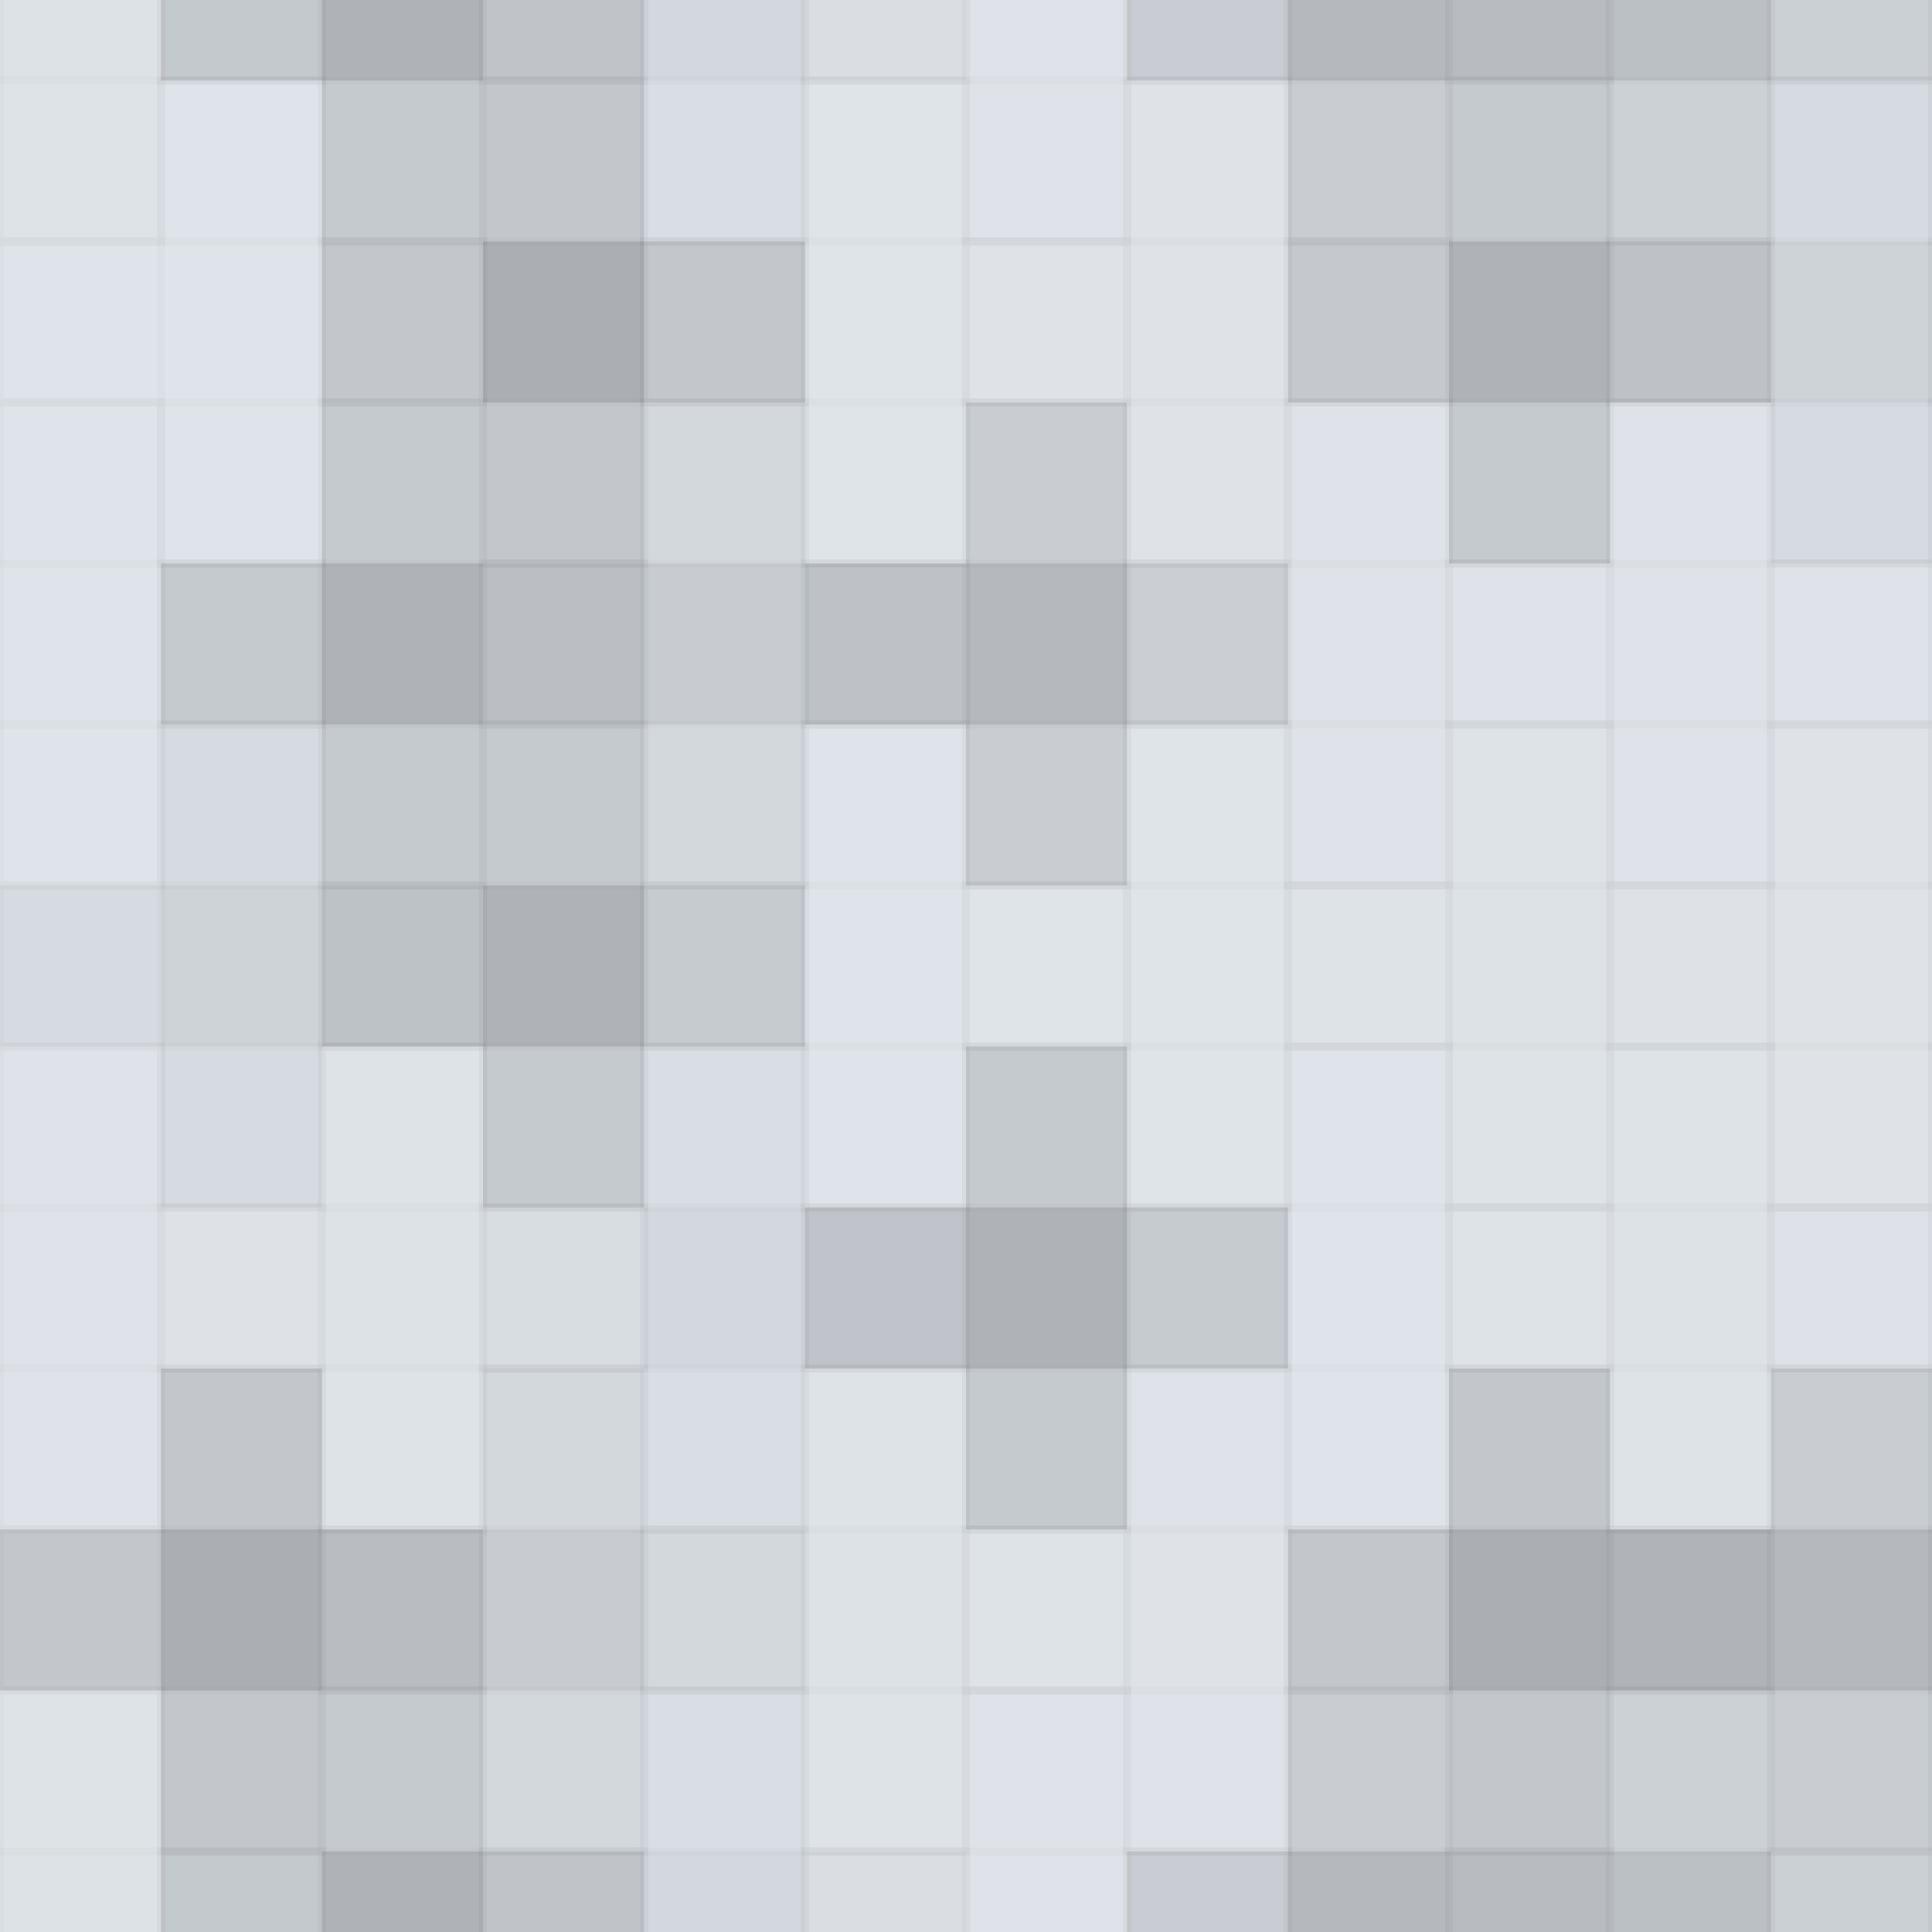 <svg xmlns="http://www.w3.org/2000/svg" width="240" height="240" viewbox="0 0 240 240" preserveAspectRatio="none"><rect x="0" y="0" width="100%" height="100%" fill="rgb(223, 228, 234)" /><g fill="#ddd" stroke="#000" stroke-opacity="0.02" style="fill-opacity:0.107;" transform="translate(-20, -30)" ><rect x="20" y="0" width="20" height="60" /><rect x="0" y="20" width="60" height="20" /></g><g fill="#ddd" stroke="#000" stroke-opacity="0.02" style="fill-opacity:0.107;" transform="translate(220, -30)" ><rect x="20" y="0" width="20" height="60" /><rect x="0" y="20" width="60" height="20" /></g><g fill="#ddd" stroke="#000" stroke-opacity="0.02" style="fill-opacity:0.107;" transform="translate(-20, 210)" ><rect x="20" y="0" width="20" height="60" /><rect x="0" y="20" width="60" height="20" /></g><g fill="#ddd" stroke="#000" stroke-opacity="0.02" style="fill-opacity:0.107;" transform="translate(220, 210)" ><rect x="20" y="0" width="20" height="60" /><rect x="0" y="20" width="60" height="20" /></g><g fill="#222" stroke="#000" stroke-opacity="0.02" style="fill-opacity:0.133;" transform="translate(20, -30)" ><rect x="20" y="0" width="20" height="60" /><rect x="0" y="20" width="60" height="20" /></g><g fill="#222" stroke="#000" stroke-opacity="0.02" style="fill-opacity:0.133;" transform="translate(20, 210)" ><rect x="20" y="0" width="20" height="60" /><rect x="0" y="20" width="60" height="20" /></g><g fill="#222" stroke="#000" stroke-opacity="0.02" style="fill-opacity:0.029;" transform="translate(60, -30)" ><rect x="20" y="0" width="20" height="60" /><rect x="0" y="20" width="60" height="20" /></g><g fill="#222" stroke="#000" stroke-opacity="0.02" style="fill-opacity:0.029;" transform="translate(60, 210)" ><rect x="20" y="0" width="20" height="60" /><rect x="0" y="20" width="60" height="20" /></g><g fill="#ddd" stroke="#000" stroke-opacity="0.02" style="fill-opacity:0.124;" transform="translate(100, -30)" ><rect x="20" y="0" width="20" height="60" /><rect x="0" y="20" width="60" height="20" /></g><g fill="#ddd" stroke="#000" stroke-opacity="0.02" style="fill-opacity:0.124;" transform="translate(100, 210)" ><rect x="20" y="0" width="20" height="60" /><rect x="0" y="20" width="60" height="20" /></g><g fill="#222" stroke="#000" stroke-opacity="0.02" style="fill-opacity:0.115;" transform="translate(140, -30)" ><rect x="20" y="0" width="20" height="60" /><rect x="0" y="20" width="60" height="20" /></g><g fill="#222" stroke="#000" stroke-opacity="0.02" style="fill-opacity:0.115;" transform="translate(140, 210)" ><rect x="20" y="0" width="20" height="60" /><rect x="0" y="20" width="60" height="20" /></g><g fill="#222" stroke="#000" stroke-opacity="0.02" style="fill-opacity:0.098;" transform="translate(180, -30)" ><rect x="20" y="0" width="20" height="60" /><rect x="0" y="20" width="60" height="20" /></g><g fill="#222" stroke="#000" stroke-opacity="0.02" style="fill-opacity:0.098;" transform="translate(180, 210)" ><rect x="20" y="0" width="20" height="60" /><rect x="0" y="20" width="60" height="20" /></g><g fill="#ddd" stroke="#000" stroke-opacity="0.02" style="fill-opacity:0.037;" transform="translate(0, 10)" ><rect x="20" y="0" width="20" height="60" /><rect x="0" y="20" width="60" height="20" /></g><g fill="#ddd" stroke="#000" stroke-opacity="0.02" style="fill-opacity:0.037;" transform="translate(240, 10)" ><rect x="20" y="0" width="20" height="60" /><rect x="0" y="20" width="60" height="20" /></g><g fill="#222" stroke="#000" stroke-opacity="0.02" style="fill-opacity:0.15;" transform="translate(40, 10)" ><rect x="20" y="0" width="20" height="60" /><rect x="0" y="20" width="60" height="20" /></g><g fill="#ddd" stroke="#000" stroke-opacity="0.02" style="fill-opacity:0.02;" transform="translate(80, 10)" ><rect x="20" y="0" width="20" height="60" /><rect x="0" y="20" width="60" height="20" /></g><g fill="#ddd" stroke="#000" stroke-opacity="0.02" style="fill-opacity:0.141;" transform="translate(120, 10)" ><rect x="20" y="0" width="20" height="60" /><rect x="0" y="20" width="60" height="20" /></g><g fill="#222" stroke="#000" stroke-opacity="0.02" style="fill-opacity:0.133;" transform="translate(160, 10)" ><rect x="20" y="0" width="20" height="60" /><rect x="0" y="20" width="60" height="20" /></g><g fill="#222" stroke="#000" stroke-opacity="0.02" style="fill-opacity:0.046;" transform="translate(200, 10)" ><rect x="20" y="0" width="20" height="60" /><rect x="0" y="20" width="60" height="20" /></g><g fill="#ddd" stroke="#000" stroke-opacity="0.02" style="fill-opacity:0.037;" transform="translate(-20, 50)" ><rect x="20" y="0" width="20" height="60" /><rect x="0" y="20" width="60" height="20" /></g><g fill="#ddd" stroke="#000" stroke-opacity="0.02" style="fill-opacity:0.037;" transform="translate(220, 50)" ><rect x="20" y="0" width="20" height="60" /><rect x="0" y="20" width="60" height="20" /></g><g fill="#222" stroke="#000" stroke-opacity="0.02" style="fill-opacity:0.133;" transform="translate(20, 50)" ><rect x="20" y="0" width="20" height="60" /><rect x="0" y="20" width="60" height="20" /></g><g fill="#222" stroke="#000" stroke-opacity="0.02" style="fill-opacity:0.063;" transform="translate(60, 50)" ><rect x="20" y="0" width="20" height="60" /><rect x="0" y="20" width="60" height="20" /></g><g fill="#222" stroke="#000" stroke-opacity="0.02" style="fill-opacity:0.115;" transform="translate(100, 50)" ><rect x="20" y="0" width="20" height="60" /><rect x="0" y="20" width="60" height="20" /></g><g fill="#ddd" stroke="#000" stroke-opacity="0.02" style="fill-opacity:0.089;" transform="translate(140, 50)" ><rect x="20" y="0" width="20" height="60" /><rect x="0" y="20" width="60" height="20" /></g><g fill="#ddd" stroke="#000" stroke-opacity="0.02" style="fill-opacity:0.124;" transform="translate(180, 50)" ><rect x="20" y="0" width="20" height="60" /><rect x="0" y="20" width="60" height="20" /></g><g fill="#222" stroke="#000" stroke-opacity="0.02" style="fill-opacity:0.046;" transform="translate(0, 90)" ><rect x="20" y="0" width="20" height="60" /><rect x="0" y="20" width="60" height="20" /></g><g fill="#222" stroke="#000" stroke-opacity="0.02" style="fill-opacity:0.046;" transform="translate(240, 90)" ><rect x="20" y="0" width="20" height="60" /><rect x="0" y="20" width="60" height="20" /></g><g fill="#222" stroke="#000" stroke-opacity="0.02" style="fill-opacity:0.133;" transform="translate(40, 90)" ><rect x="20" y="0" width="20" height="60" /><rect x="0" y="20" width="60" height="20" /></g><g fill="#ddd" stroke="#000" stroke-opacity="0.02" style="fill-opacity:0.037;" transform="translate(80, 90)" ><rect x="20" y="0" width="20" height="60" /><rect x="0" y="20" width="60" height="20" /></g><g fill="#ddd" stroke="#000" stroke-opacity="0.02" style="fill-opacity:0.02;" transform="translate(120, 90)" ><rect x="20" y="0" width="20" height="60" /><rect x="0" y="20" width="60" height="20" /></g><g fill="#ddd" stroke="#000" stroke-opacity="0.02" style="fill-opacity:0.107;" transform="translate(160, 90)" ><rect x="20" y="0" width="20" height="60" /><rect x="0" y="20" width="60" height="20" /></g><g fill="#ddd" stroke="#000" stroke-opacity="0.02" style="fill-opacity:0.141;" transform="translate(200, 90)" ><rect x="20" y="0" width="20" height="60" /><rect x="0" y="20" width="60" height="20" /></g><g fill="#ddd" stroke="#000" stroke-opacity="0.02" style="fill-opacity:0.124;" transform="translate(-20, 130)" ><rect x="20" y="0" width="20" height="60" /><rect x="0" y="20" width="60" height="20" /></g><g fill="#ddd" stroke="#000" stroke-opacity="0.02" style="fill-opacity:0.124;" transform="translate(220, 130)" ><rect x="20" y="0" width="20" height="60" /><rect x="0" y="20" width="60" height="20" /></g><g fill="#ddd" stroke="#000" stroke-opacity="0.02" style="fill-opacity:0.107;" transform="translate(20, 130)" ><rect x="20" y="0" width="20" height="60" /><rect x="0" y="20" width="60" height="20" /></g><g fill="#222" stroke="#000" stroke-opacity="0.02" style="fill-opacity:0.029;" transform="translate(60, 130)" ><rect x="20" y="0" width="20" height="60" /><rect x="0" y="20" width="60" height="20" /></g><g fill="#222" stroke="#000" stroke-opacity="0.02" style="fill-opacity:0.133;" transform="translate(100, 130)" ><rect x="20" y="0" width="20" height="60" /><rect x="0" y="20" width="60" height="20" /></g><g fill="#ddd" stroke="#000" stroke-opacity="0.02" style="fill-opacity:0.037;" transform="translate(140, 130)" ><rect x="20" y="0" width="20" height="60" /><rect x="0" y="20" width="60" height="20" /></g><g fill="#ddd" stroke="#000" stroke-opacity="0.02" style="fill-opacity:0.072;" transform="translate(180, 130)" ><rect x="20" y="0" width="20" height="60" /><rect x="0" y="20" width="60" height="20" /></g><g fill="#222" stroke="#000" stroke-opacity="0.02" style="fill-opacity:0.15;" transform="translate(0, 170)" ><rect x="20" y="0" width="20" height="60" /><rect x="0" y="20" width="60" height="20" /></g><g fill="#222" stroke="#000" stroke-opacity="0.02" style="fill-opacity:0.15;" transform="translate(240, 170)" ><rect x="20" y="0" width="20" height="60" /><rect x="0" y="20" width="60" height="20" /></g><g fill="#222" stroke="#000" stroke-opacity="0.02" style="fill-opacity:0.063;" transform="translate(40, 170)" ><rect x="20" y="0" width="20" height="60" /><rect x="0" y="20" width="60" height="20" /></g><g fill="#ddd" stroke="#000" stroke-opacity="0.02" style="fill-opacity:0.072;" transform="translate(80, 170)" ><rect x="20" y="0" width="20" height="60" /><rect x="0" y="20" width="60" height="20" /></g><g fill="#ddd" stroke="#000" stroke-opacity="0.02" style="fill-opacity:0.055;" transform="translate(120, 170)" ><rect x="20" y="0" width="20" height="60" /><rect x="0" y="20" width="60" height="20" /></g><g fill="#222" stroke="#000" stroke-opacity="0.02" style="fill-opacity:0.15;" transform="translate(160, 170)" ><rect x="20" y="0" width="20" height="60" /><rect x="0" y="20" width="60" height="20" /></g><g fill="#222" stroke="#000" stroke-opacity="0.02" style="fill-opacity:0.115;" transform="translate(200, 170)" ><rect x="20" y="0" width="20" height="60" /><rect x="0" y="20" width="60" height="20" /></g></svg>